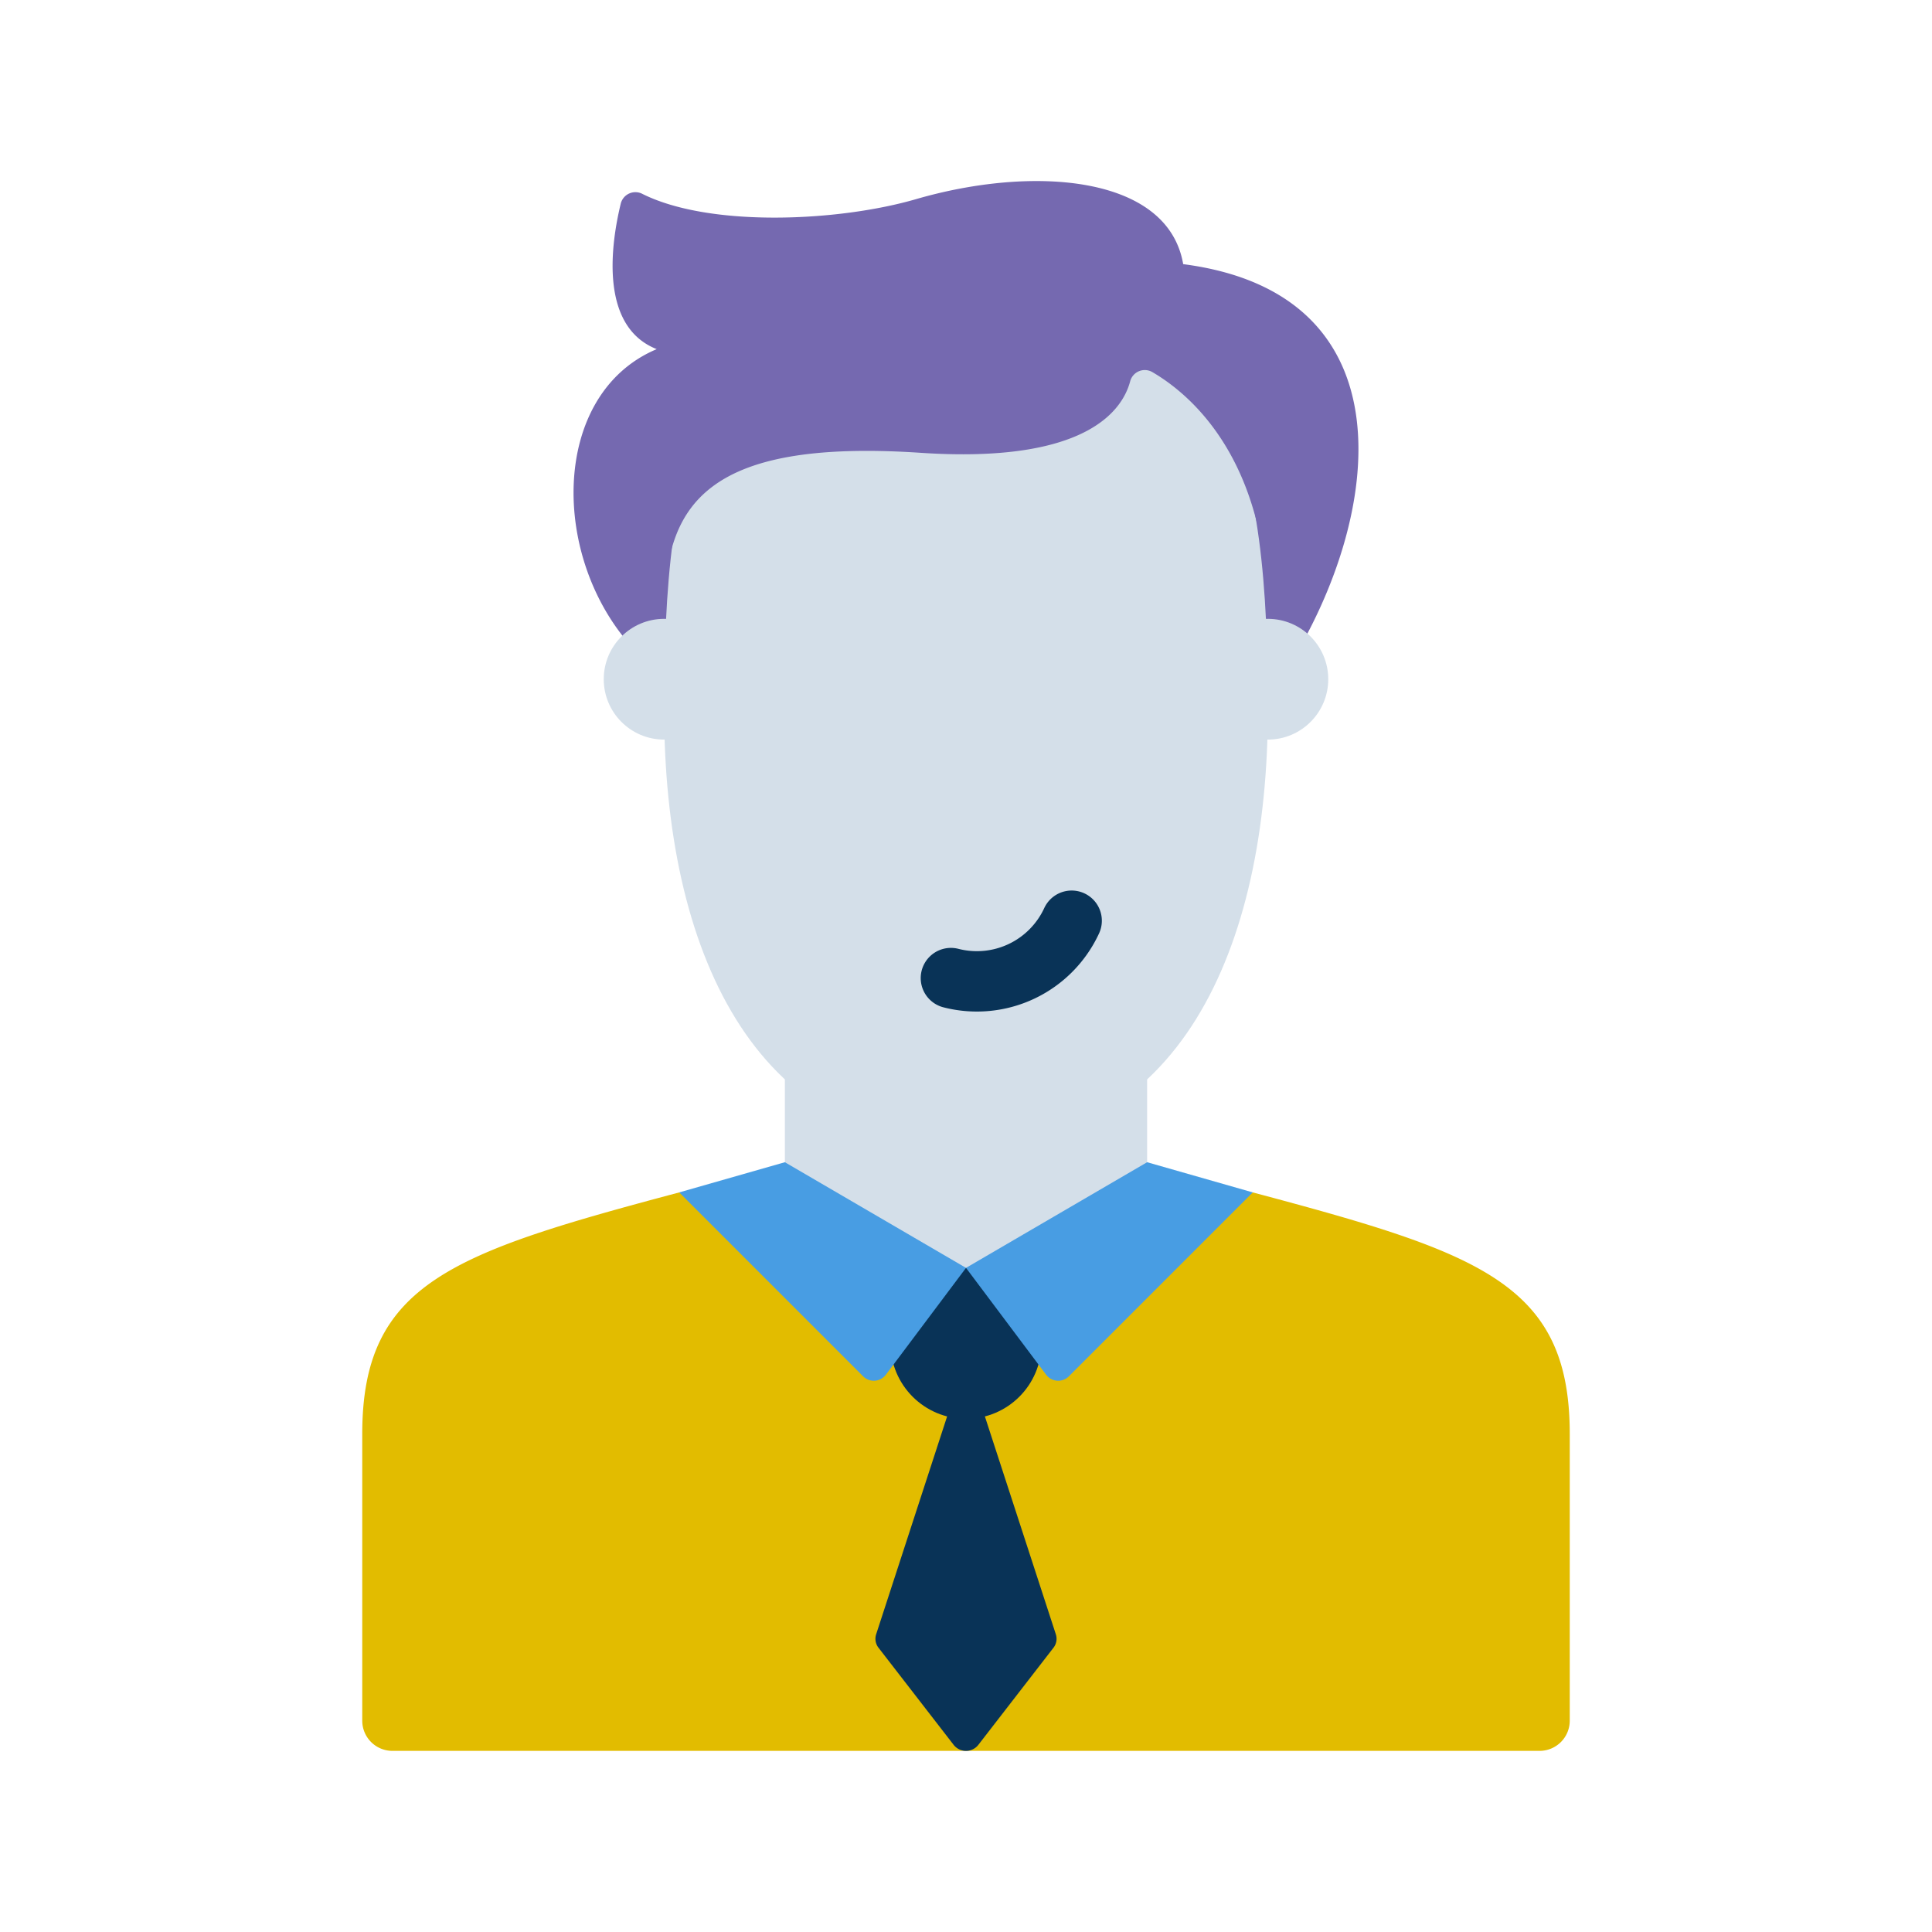 <svg xmlns="http://www.w3.org/2000/svg" viewBox="0 0 128 128"><defs><style>.cls-1{isolation:isolate;}.cls-2{mix-blend-mode:multiply;}.cls-3{fill:#e2bc00;}.cls-4{fill:#093357;}.cls-5{fill:#7569b0;}.cls-6{fill:#d4dfe9;}.cls-7{fill:none;stroke:#093357;stroke-linecap:round;stroke-linejoin:round;stroke-width:4px;}.cls-8{fill:#489de3;}</style></defs><title>person</title><g class="cls-1"><g id="icons" class="cls-2"><path class="cls-3" d="M45,79c-15,4-21,6-21,16v19a2,2,0,0,0,2,2H64V84Z"/><path class="cls-3" d="M83,79c15,4,21,6,21,16v19a2,2,0,0,1-2,2H64V84Z"/><circle class="cls-4" cx="64" cy="89" r="5"/><path class="cls-5" d="M85.463,44c6.064-9.813,8.085-24.533-7.074-26.5-1.011-5.888-9.908-6.57-17.7-4.306-5.12,1.488-13.634,1.888-18.117-.342a1,1,0,0,0-1.445.636c-.62,2.549-1.478,8.125,2.382,9.643-7.074,2.981-7.074,13.91-1.5,19.884"/><path class="cls-6" d="M84,47c0-16.016-2-29-20-29S44,30.984,44,47s6,29,20,29S84,63.016,84,47Z"/><circle class="cls-6" cx="44" cy="45" r="4"/><circle class="cls-6" cx="84" cy="45" r="4"/><path class="cls-5" d="M44.006,40.375C44.132,33.705,46.45,29.03,61,30c10.894.726,13.349-2.767,13.876-4.734a1,1,0,0,1,1.457-.621C78.839,26.1,84,30.4,84,41l2-4S84,16,61,16c-8,0-21,9-18,24Z"/><path class="cls-7" d="M63,64.8A6.915,6.915,0,0,0,71,61"/><rect class="cls-6" x="52" y="70" width="24" height="14"/><path class="cls-8" d="M52,77l-7,2L57.185,91.185a1,1,0,0,0,1.507-.107L64,84Z"/><path class="cls-8" d="M76,77l7,2L70.815,91.185a1,1,0,0,1-1.507-.107L64,84Z"/><path class="cls-4" d="M64,90l-5.953,18.276a.963.963,0,0,0,.156.89l4.982,6.44a1.038,1.038,0,0,0,1.629,0l4.982-6.44a.963.963,0,0,0,.156-.89Z"/></g></g></svg>